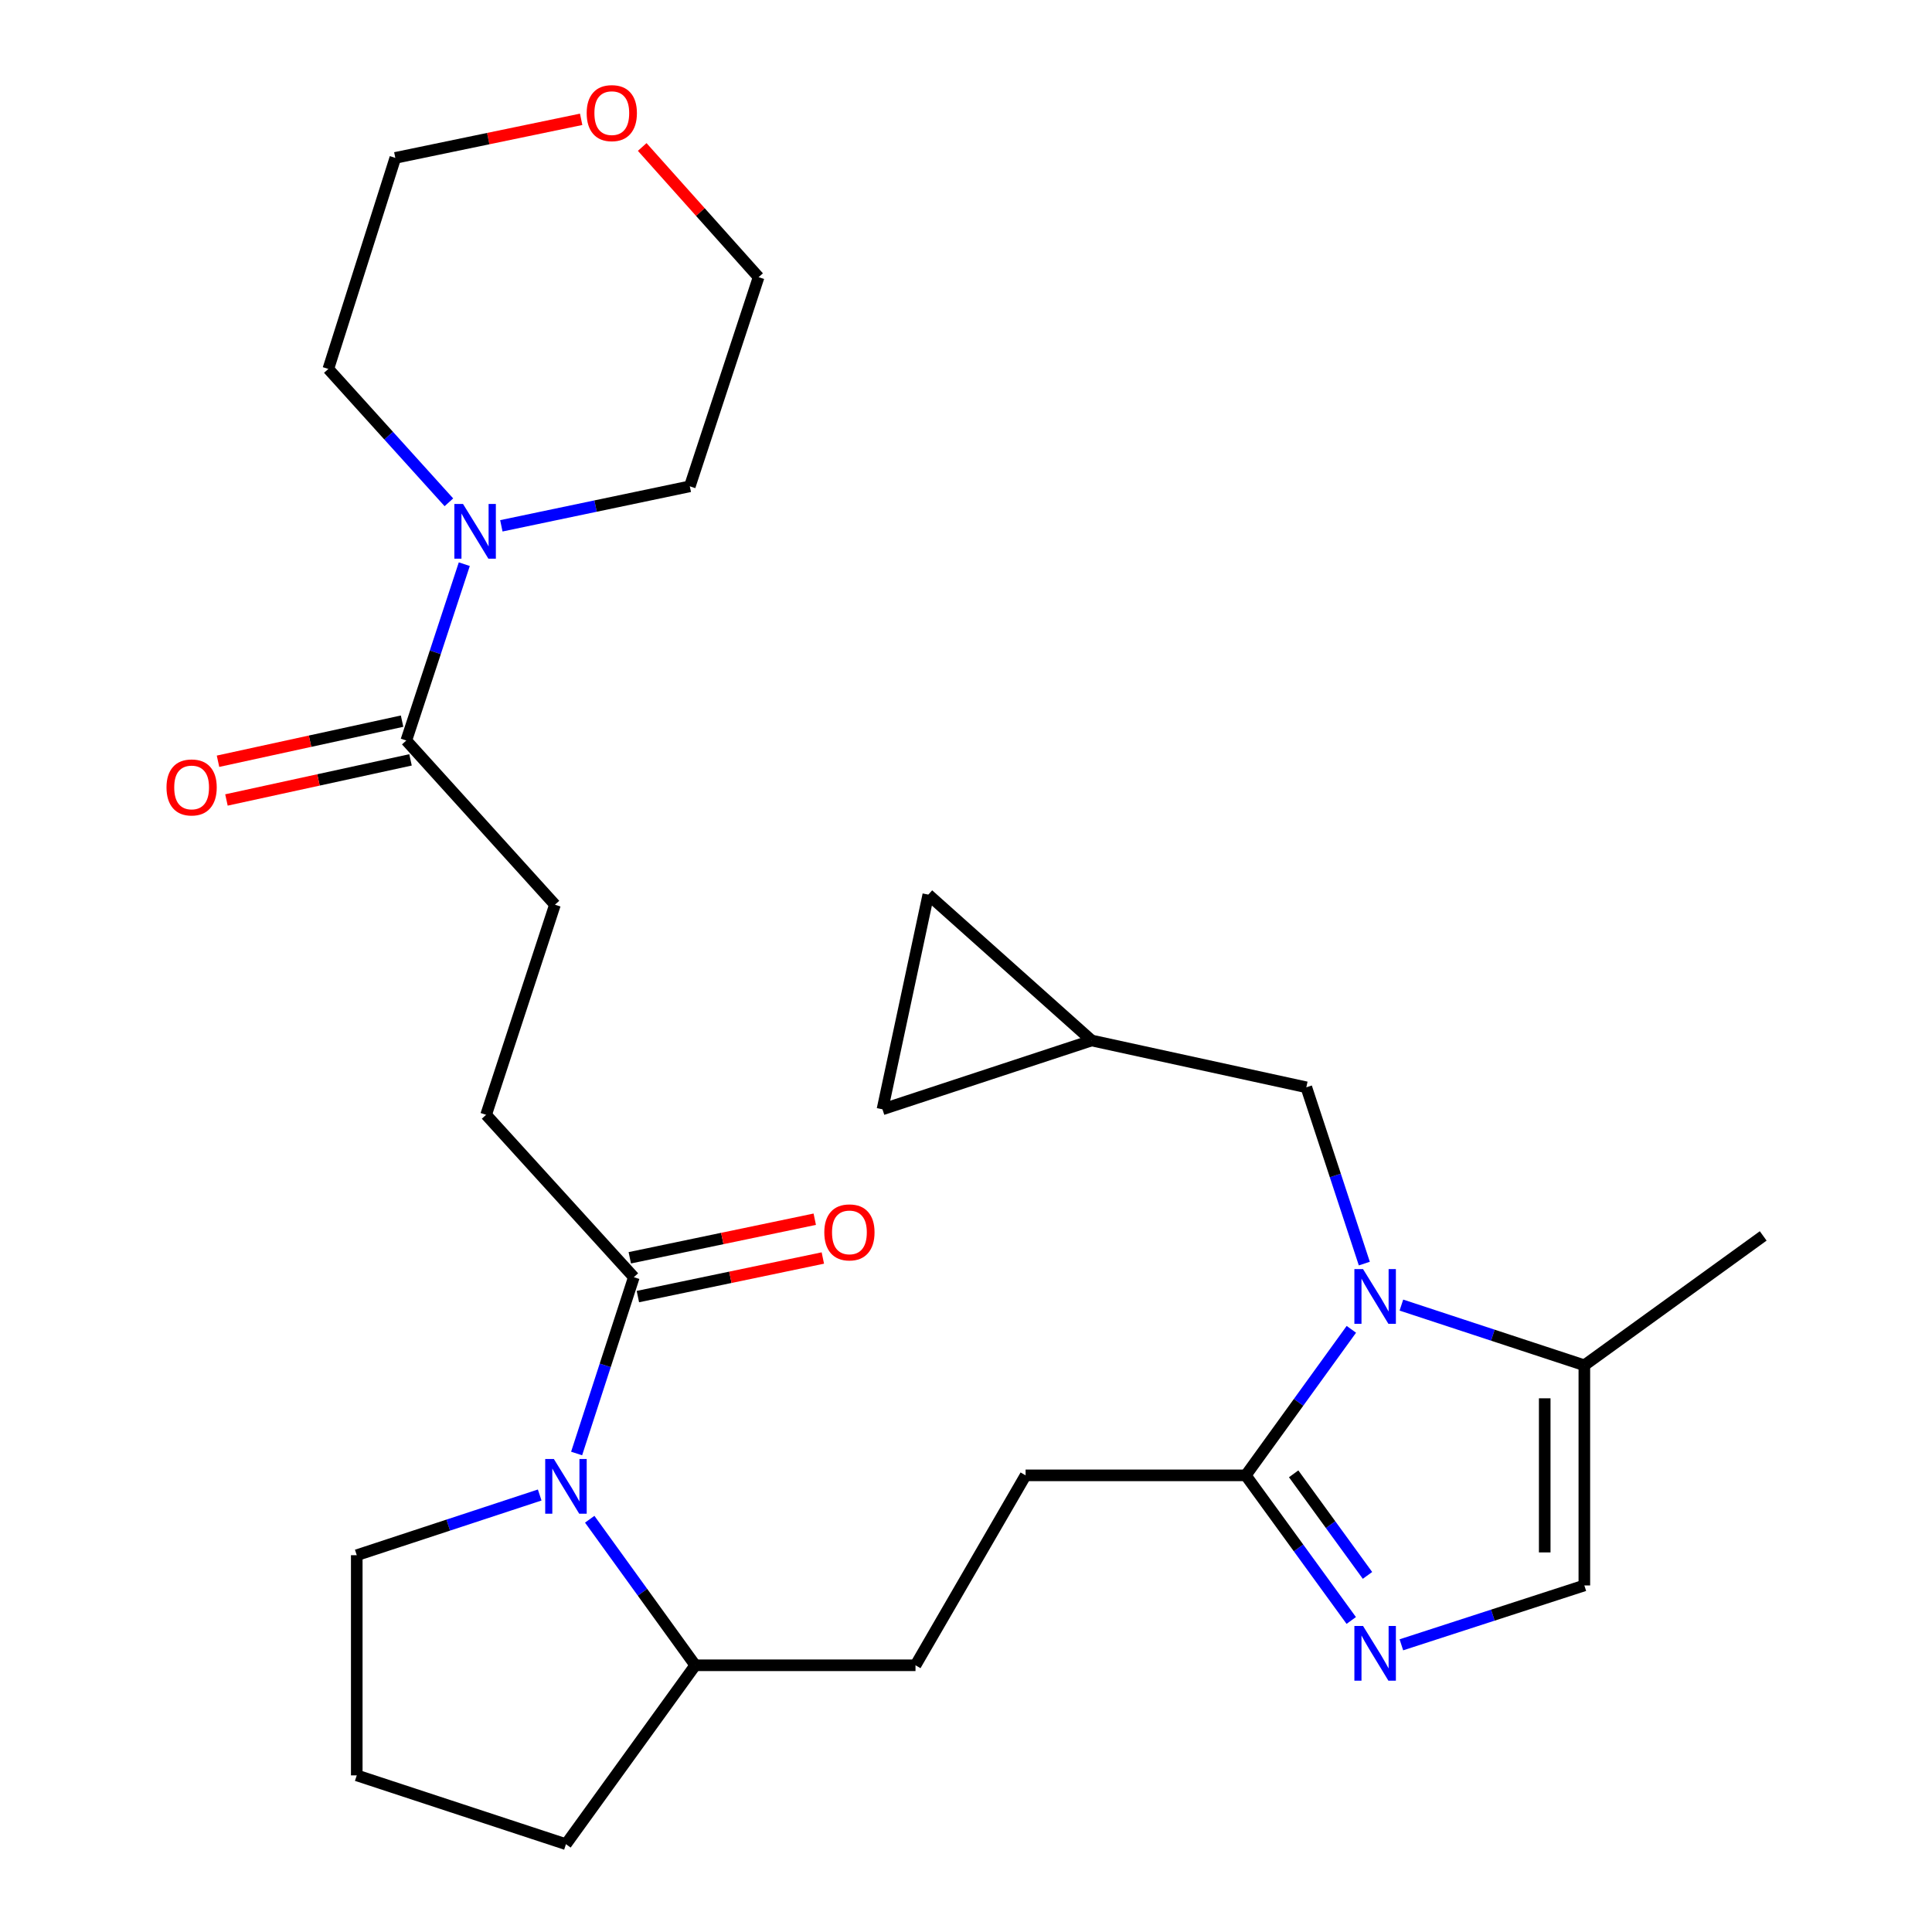 <?xml version='1.0' encoding='iso-8859-1'?>
<svg version='1.1' baseProfile='full'
              xmlns='http://www.w3.org/2000/svg'
                      xmlns:rdkit='http://www.rdkit.org/xml'
                      xmlns:xlink='http://www.w3.org/1999/xlink'
                  xml:space='preserve'
width='1000px' height='1000px' viewBox='0 0 1000 1000'>
<!-- END OF HEADER -->
<rect style='opacity:1.0;fill:#FFFFFF;stroke:none' width='1000' height='1000' x='0' y='0'> </rect>
<path class='bond-1' d='M 699.462,688.058 L 672.136,725.849' style='fill:none;fill-rule:evenodd;stroke:#0000FF;stroke-width:6px;stroke-linecap:butt;stroke-linejoin:miter;stroke-opacity:1' />
<path class='bond-1' d='M 672.136,725.849 L 644.811,763.64' style='fill:none;fill-rule:evenodd;stroke:#000000;stroke-width:6px;stroke-linecap:butt;stroke-linejoin:miter;stroke-opacity:1' />
<path class='bond-3' d='M 725.356,675.513 L 772.707,691.09' style='fill:none;fill-rule:evenodd;stroke:#0000FF;stroke-width:6px;stroke-linecap:butt;stroke-linejoin:miter;stroke-opacity:1' />
<path class='bond-3' d='M 772.707,691.09 L 820.057,706.668' style='fill:none;fill-rule:evenodd;stroke:#000000;stroke-width:6px;stroke-linecap:butt;stroke-linejoin:miter;stroke-opacity:1' />
<path class='bond-8' d='M 706.17,654.033 L 691.161,608.409' style='fill:none;fill-rule:evenodd;stroke:#0000FF;stroke-width:6px;stroke-linecap:butt;stroke-linejoin:miter;stroke-opacity:1' />
<path class='bond-8' d='M 691.161,608.409 L 676.152,562.785' style='fill:none;fill-rule:evenodd;stroke:#000000;stroke-width:6px;stroke-linecap:butt;stroke-linejoin:miter;stroke-opacity:1' />
<path class='bond-0' d='M 699.405,838.752 L 672.108,801.196' style='fill:none;fill-rule:evenodd;stroke:#0000FF;stroke-width:6px;stroke-linecap:butt;stroke-linejoin:miter;stroke-opacity:1' />
<path class='bond-0' d='M 672.108,801.196 L 644.811,763.64' style='fill:none;fill-rule:evenodd;stroke:#000000;stroke-width:6px;stroke-linecap:butt;stroke-linejoin:miter;stroke-opacity:1' />
<path class='bond-0' d='M 707.81,815.424 L 688.702,789.135' style='fill:none;fill-rule:evenodd;stroke:#0000FF;stroke-width:6px;stroke-linecap:butt;stroke-linejoin:miter;stroke-opacity:1' />
<path class='bond-0' d='M 688.702,789.135 L 669.594,762.846' style='fill:none;fill-rule:evenodd;stroke:#000000;stroke-width:6px;stroke-linecap:butt;stroke-linejoin:miter;stroke-opacity:1' />
<path class='bond-28' d='M 725.352,851.351 L 772.705,835.987' style='fill:none;fill-rule:evenodd;stroke:#0000FF;stroke-width:6px;stroke-linecap:butt;stroke-linejoin:miter;stroke-opacity:1' />
<path class='bond-28' d='M 772.705,835.987 L 820.057,820.623' style='fill:none;fill-rule:evenodd;stroke:#000000;stroke-width:6px;stroke-linecap:butt;stroke-linejoin:miter;stroke-opacity:1' />
<path class='bond-13' d='M 644.811,763.64 L 530.844,763.64' style='fill:none;fill-rule:evenodd;stroke:#000000;stroke-width:6px;stroke-linecap:butt;stroke-linejoin:miter;stroke-opacity:1' />
<path class='bond-2' d='M 305.237,786.355 L 332.554,824.151' style='fill:none;fill-rule:evenodd;stroke:#0000FF;stroke-width:6px;stroke-linecap:butt;stroke-linejoin:miter;stroke-opacity:1' />
<path class='bond-2' d='M 332.554,824.151 L 359.871,861.947' style='fill:none;fill-rule:evenodd;stroke:#000000;stroke-width:6px;stroke-linecap:butt;stroke-linejoin:miter;stroke-opacity:1' />
<path class='bond-4' d='M 298.457,752.332 L 313.266,706.701' style='fill:none;fill-rule:evenodd;stroke:#0000FF;stroke-width:6px;stroke-linecap:butt;stroke-linejoin:miter;stroke-opacity:1' />
<path class='bond-4' d='M 313.266,706.701 L 328.074,661.07' style='fill:none;fill-rule:evenodd;stroke:#000000;stroke-width:6px;stroke-linecap:butt;stroke-linejoin:miter;stroke-opacity:1' />
<path class='bond-20' d='M 279.348,773.811 L 232.003,789.393' style='fill:none;fill-rule:evenodd;stroke:#0000FF;stroke-width:6px;stroke-linecap:butt;stroke-linejoin:miter;stroke-opacity:1' />
<path class='bond-20' d='M 232.003,789.393 L 184.658,804.975' style='fill:none;fill-rule:evenodd;stroke:#000000;stroke-width:6px;stroke-linecap:butt;stroke-linejoin:miter;stroke-opacity:1' />
<path class='bond-5' d='M 820.057,706.668 L 820.057,820.623' style='fill:none;fill-rule:evenodd;stroke:#000000;stroke-width:6px;stroke-linecap:butt;stroke-linejoin:miter;stroke-opacity:1' />
<path class='bond-5' d='M 799.543,723.761 L 799.543,803.53' style='fill:none;fill-rule:evenodd;stroke:#000000;stroke-width:6px;stroke-linecap:butt;stroke-linejoin:miter;stroke-opacity:1' />
<path class='bond-23' d='M 820.057,706.668 L 912.633,639.712' style='fill:none;fill-rule:evenodd;stroke:#000000;stroke-width:6px;stroke-linecap:butt;stroke-linejoin:miter;stroke-opacity:1' />
<path class='bond-14' d='M 328.074,661.07 L 251.614,577.019' style='fill:none;fill-rule:evenodd;stroke:#000000;stroke-width:6px;stroke-linecap:butt;stroke-linejoin:miter;stroke-opacity:1' />
<path class='bond-16' d='M 330.168,671.111 L 378.036,661.127' style='fill:none;fill-rule:evenodd;stroke:#000000;stroke-width:6px;stroke-linecap:butt;stroke-linejoin:miter;stroke-opacity:1' />
<path class='bond-16' d='M 378.036,661.127 L 425.903,651.144' style='fill:none;fill-rule:evenodd;stroke:#FF0000;stroke-width:6px;stroke-linecap:butt;stroke-linejoin:miter;stroke-opacity:1' />
<path class='bond-16' d='M 325.98,651.029 L 373.848,641.045' style='fill:none;fill-rule:evenodd;stroke:#000000;stroke-width:6px;stroke-linecap:butt;stroke-linejoin:miter;stroke-opacity:1' />
<path class='bond-16' d='M 373.848,641.045 L 421.715,631.062' style='fill:none;fill-rule:evenodd;stroke:#FF0000;stroke-width:6px;stroke-linecap:butt;stroke-linejoin:miter;stroke-opacity:1' />
<path class='bond-6' d='M 240.321,292.017 L 225.311,337.652' style='fill:none;fill-rule:evenodd;stroke:#0000FF;stroke-width:6px;stroke-linecap:butt;stroke-linejoin:miter;stroke-opacity:1' />
<path class='bond-6' d='M 225.311,337.652 L 210.301,383.287' style='fill:none;fill-rule:evenodd;stroke:#000000;stroke-width:6px;stroke-linecap:butt;stroke-linejoin:miter;stroke-opacity:1' />
<path class='bond-21' d='M 232.343,259.991 L 201.144,225.474' style='fill:none;fill-rule:evenodd;stroke:#0000FF;stroke-width:6px;stroke-linecap:butt;stroke-linejoin:miter;stroke-opacity:1' />
<path class='bond-21' d='M 201.144,225.474 L 169.945,190.957' style='fill:none;fill-rule:evenodd;stroke:#000000;stroke-width:6px;stroke-linecap:butt;stroke-linejoin:miter;stroke-opacity:1' />
<path class='bond-22' d='M 259.494,272.162 L 308.269,261.943' style='fill:none;fill-rule:evenodd;stroke:#0000FF;stroke-width:6px;stroke-linecap:butt;stroke-linejoin:miter;stroke-opacity:1' />
<path class='bond-22' d='M 308.269,261.943 L 357.044,251.724' style='fill:none;fill-rule:evenodd;stroke:#000000;stroke-width:6px;stroke-linecap:butt;stroke-linejoin:miter;stroke-opacity:1' />
<path class='bond-7' d='M 210.301,383.287 L 287.24,468.272' style='fill:none;fill-rule:evenodd;stroke:#000000;stroke-width:6px;stroke-linecap:butt;stroke-linejoin:miter;stroke-opacity:1' />
<path class='bond-17' d='M 208.118,373.265 L 160.48,383.643' style='fill:none;fill-rule:evenodd;stroke:#000000;stroke-width:6px;stroke-linecap:butt;stroke-linejoin:miter;stroke-opacity:1' />
<path class='bond-17' d='M 160.48,383.643 L 112.843,394.02' style='fill:none;fill-rule:evenodd;stroke:#FF0000;stroke-width:6px;stroke-linecap:butt;stroke-linejoin:miter;stroke-opacity:1' />
<path class='bond-17' d='M 212.484,393.309 L 164.847,403.686' style='fill:none;fill-rule:evenodd;stroke:#000000;stroke-width:6px;stroke-linecap:butt;stroke-linejoin:miter;stroke-opacity:1' />
<path class='bond-17' d='M 164.847,403.686 L 117.21,414.064' style='fill:none;fill-rule:evenodd;stroke:#FF0000;stroke-width:6px;stroke-linecap:butt;stroke-linejoin:miter;stroke-opacity:1' />
<path class='bond-9' d='M 676.152,562.785 L 565.034,538.555' style='fill:none;fill-rule:evenodd;stroke:#000000;stroke-width:6px;stroke-linecap:butt;stroke-linejoin:miter;stroke-opacity:1' />
<path class='bond-10' d='M 565.034,538.555 L 480.493,463.064' style='fill:none;fill-rule:evenodd;stroke:#000000;stroke-width:6px;stroke-linecap:butt;stroke-linejoin:miter;stroke-opacity:1' />
<path class='bond-11' d='M 565.034,538.555 L 456.765,574.181' style='fill:none;fill-rule:evenodd;stroke:#000000;stroke-width:6px;stroke-linecap:butt;stroke-linejoin:miter;stroke-opacity:1' />
<path class='bond-29' d='M 480.493,463.064 L 456.765,574.181' style='fill:none;fill-rule:evenodd;stroke:#000000;stroke-width:6px;stroke-linecap:butt;stroke-linejoin:miter;stroke-opacity:1' />
<path class='bond-12' d='M 359.871,861.947 L 473.86,861.947' style='fill:none;fill-rule:evenodd;stroke:#000000;stroke-width:6px;stroke-linecap:butt;stroke-linejoin:miter;stroke-opacity:1' />
<path class='bond-27' d='M 359.871,861.947 L 292.938,954.545' style='fill:none;fill-rule:evenodd;stroke:#000000;stroke-width:6px;stroke-linecap:butt;stroke-linejoin:miter;stroke-opacity:1' />
<path class='bond-18' d='M 530.844,763.64 L 473.86,861.947' style='fill:none;fill-rule:evenodd;stroke:#000000;stroke-width:6px;stroke-linecap:butt;stroke-linejoin:miter;stroke-opacity:1' />
<path class='bond-15' d='M 251.614,577.019 L 287.24,468.272' style='fill:none;fill-rule:evenodd;stroke:#000000;stroke-width:6px;stroke-linecap:butt;stroke-linejoin:miter;stroke-opacity:1' />
<path class='bond-19' d='M 332.408,76.08 L 362.528,109.773' style='fill:none;fill-rule:evenodd;stroke:#FF0000;stroke-width:6px;stroke-linecap:butt;stroke-linejoin:miter;stroke-opacity:1' />
<path class='bond-19' d='M 362.528,109.773 L 392.648,143.467' style='fill:none;fill-rule:evenodd;stroke:#000000;stroke-width:6px;stroke-linecap:butt;stroke-linejoin:miter;stroke-opacity:1' />
<path class='bond-31' d='M 300.805,61.761 L 252.709,71.74' style='fill:none;fill-rule:evenodd;stroke:#FF0000;stroke-width:6px;stroke-linecap:butt;stroke-linejoin:miter;stroke-opacity:1' />
<path class='bond-31' d='M 252.709,71.74 L 204.614,81.719' style='fill:none;fill-rule:evenodd;stroke:#000000;stroke-width:6px;stroke-linecap:butt;stroke-linejoin:miter;stroke-opacity:1' />
<path class='bond-30' d='M 184.658,804.975 L 184.658,918.931' style='fill:none;fill-rule:evenodd;stroke:#000000;stroke-width:6px;stroke-linecap:butt;stroke-linejoin:miter;stroke-opacity:1' />
<path class='bond-25' d='M 169.945,190.957 L 204.614,81.719' style='fill:none;fill-rule:evenodd;stroke:#000000;stroke-width:6px;stroke-linecap:butt;stroke-linejoin:miter;stroke-opacity:1' />
<path class='bond-26' d='M 357.044,251.724 L 392.648,143.467' style='fill:none;fill-rule:evenodd;stroke:#000000;stroke-width:6px;stroke-linecap:butt;stroke-linejoin:miter;stroke-opacity:1' />
<path class='bond-24' d='M 184.658,918.931 L 292.938,954.545' style='fill:none;fill-rule:evenodd;stroke:#000000;stroke-width:6px;stroke-linecap:butt;stroke-linejoin:miter;stroke-opacity:1' />
<path  class='atom-0' d='M 705.506 656.882
L 714.786 671.882
Q 715.706 673.362, 717.186 676.042
Q 718.666 678.722, 718.746 678.882
L 718.746 656.882
L 722.506 656.882
L 722.506 685.202
L 718.626 685.202
L 708.666 668.802
Q 707.506 666.882, 706.266 664.682
Q 705.066 662.482, 704.706 661.802
L 704.706 685.202
L 701.026 685.202
L 701.026 656.882
L 705.506 656.882
' fill='#0000FF'/>
<path  class='atom-1' d='M 705.506 841.599
L 714.786 856.599
Q 715.706 858.079, 717.186 860.759
Q 718.666 863.439, 718.746 863.599
L 718.746 841.599
L 722.506 841.599
L 722.506 869.919
L 718.626 869.919
L 708.666 853.519
Q 707.506 851.599, 706.266 849.399
Q 705.066 847.199, 704.706 846.519
L 704.706 869.919
L 701.026 869.919
L 701.026 841.599
L 705.506 841.599
' fill='#0000FF'/>
<path  class='atom-3' d='M 286.678 755.178
L 295.958 770.178
Q 296.878 771.658, 298.358 774.338
Q 299.838 777.018, 299.918 777.178
L 299.918 755.178
L 303.678 755.178
L 303.678 783.498
L 299.798 783.498
L 289.838 767.098
Q 288.678 765.178, 287.438 762.978
Q 286.238 760.778, 285.878 760.098
L 285.878 783.498
L 282.198 783.498
L 282.198 755.178
L 286.678 755.178
' fill='#0000FF'/>
<path  class='atom-7' d='M 239.655 260.847
L 248.935 275.847
Q 249.855 277.327, 251.335 280.007
Q 252.815 282.687, 252.895 282.847
L 252.895 260.847
L 256.655 260.847
L 256.655 289.167
L 252.775 289.167
L 242.815 272.767
Q 241.655 270.847, 240.415 268.647
Q 239.215 266.447, 238.855 265.767
L 238.855 289.167
L 235.175 289.167
L 235.175 260.847
L 239.655 260.847
' fill='#0000FF'/>
<path  class='atom-17' d='M 426.659 637.878
Q 426.659 631.078, 430.019 627.278
Q 433.379 623.478, 439.659 623.478
Q 445.939 623.478, 449.299 627.278
Q 452.659 631.078, 452.659 637.878
Q 452.659 644.758, 449.259 648.678
Q 445.859 652.558, 439.659 652.558
Q 433.419 652.558, 430.019 648.678
Q 426.659 644.798, 426.659 637.878
M 439.659 649.358
Q 443.979 649.358, 446.299 646.478
Q 448.659 643.558, 448.659 637.878
Q 448.659 632.318, 446.299 629.518
Q 443.979 626.678, 439.659 626.678
Q 435.339 626.678, 432.979 629.478
Q 430.659 632.278, 430.659 637.878
Q 430.659 643.598, 432.979 646.478
Q 435.339 649.358, 439.659 649.358
' fill='#FF0000'/>
<path  class='atom-18' d='M 86.183 407.573
Q 86.183 400.773, 89.543 396.973
Q 92.903 393.173, 99.183 393.173
Q 105.463 393.173, 108.823 396.973
Q 112.183 400.773, 112.183 407.573
Q 112.183 414.453, 108.783 418.373
Q 105.383 422.253, 99.183 422.253
Q 92.943 422.253, 89.543 418.373
Q 86.183 414.493, 86.183 407.573
M 99.183 419.053
Q 103.503 419.053, 105.823 416.173
Q 108.183 413.253, 108.183 407.573
Q 108.183 402.013, 105.823 399.213
Q 103.503 396.373, 99.183 396.373
Q 94.863 396.373, 92.503 399.173
Q 90.183 401.973, 90.183 407.573
Q 90.183 413.293, 92.503 416.173
Q 94.863 419.053, 99.183 419.053
' fill='#FF0000'/>
<path  class='atom-20' d='M 303.666 58.55
Q 303.666 51.75, 307.026 47.95
Q 310.386 44.15, 316.666 44.15
Q 322.946 44.15, 326.306 47.95
Q 329.666 51.75, 329.666 58.55
Q 329.666 65.43, 326.266 69.35
Q 322.866 73.23, 316.666 73.23
Q 310.426 73.23, 307.026 69.35
Q 303.666 65.47, 303.666 58.55
M 316.666 70.03
Q 320.986 70.03, 323.306 67.15
Q 325.666 64.23, 325.666 58.55
Q 325.666 52.99, 323.306 50.19
Q 320.986 47.35, 316.666 47.35
Q 312.346 47.35, 309.986 50.15
Q 307.666 52.95, 307.666 58.55
Q 307.666 64.27, 309.986 67.15
Q 312.346 70.03, 316.666 70.03
' fill='#FF0000'/>
</svg>
